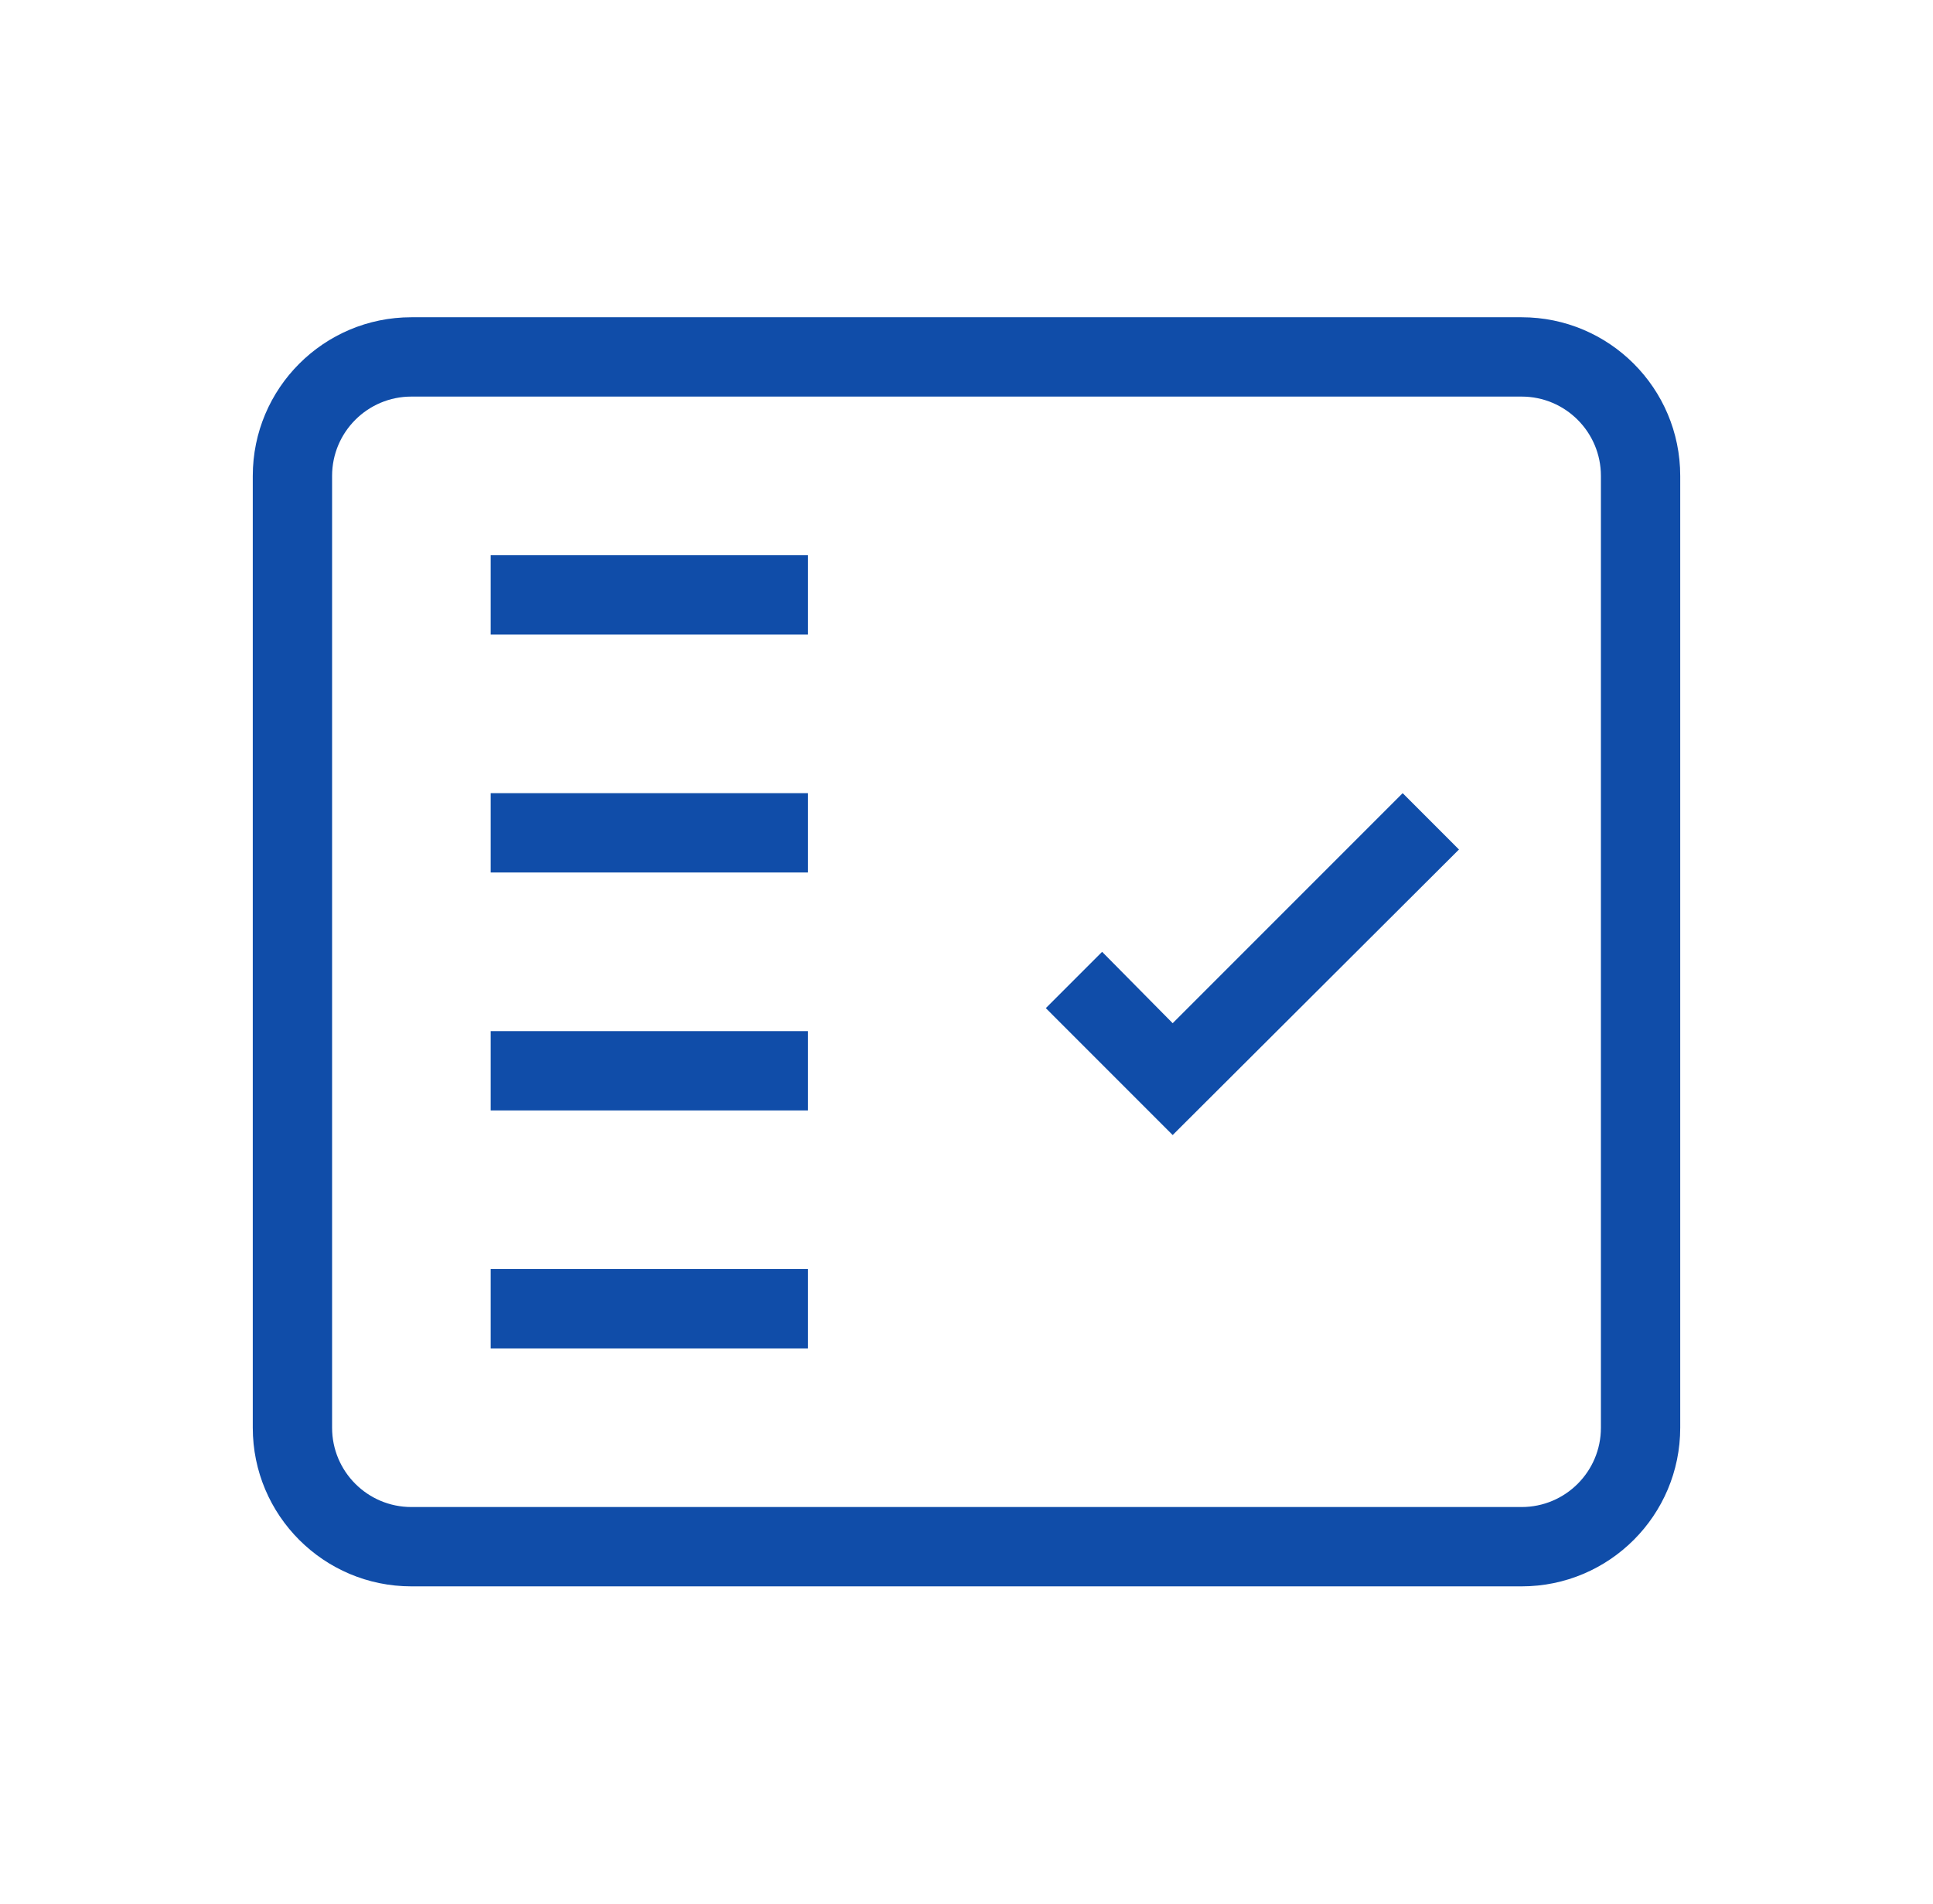 <?xml version="1.0" encoding="UTF-8"?>
<svg xmlns="http://www.w3.org/2000/svg" width="65" height="64" viewBox="0 0 65 64" fill="none">
  <path fill-rule="evenodd" clip-rule="evenodd" d="M27.167 21.333H16.5V18.666H27.167V21.333Z" fill="#104DA9"></path>
  <path fill-rule="evenodd" clip-rule="evenodd" d="M27.167 29.333H16.5V26.666H27.167V29.333Z" fill="#104DA9"></path>
  <path fill-rule="evenodd" clip-rule="evenodd" d="M27.167 37.333H16.5V34.666H27.167V37.333Z" fill="#104DA9"></path>
  <path fill-rule="evenodd" clip-rule="evenodd" d="M27.167 45.333H16.5V42.666H27.167V45.333Z" fill="#104DA9"></path>
  <path d="M39.433 38.16L35.167 33.893L37.06 32L39.433 34.4L47.167 26.666L49.06 28.56L39.433 38.16Z" fill="#104DA9"></path>
  <path fill-rule="evenodd" clip-rule="evenodd" d="M51.167 13.333H13.833C12.361 13.333 11.167 14.527 11.167 16V48C11.167 49.473 12.361 50.666 13.833 50.666H51.167C52.639 50.666 53.833 49.473 53.833 48V16C53.833 14.527 52.639 13.333 51.167 13.333ZM13.833 10.666C10.888 10.666 8.5 13.054 8.5 16V48C8.5 50.945 10.888 53.333 13.833 53.333H51.167C54.112 53.333 56.5 50.945 56.5 48V16C56.5 13.054 54.112 10.666 51.167 10.666H13.833Z" fill="#104DA9"></path>
</svg>
